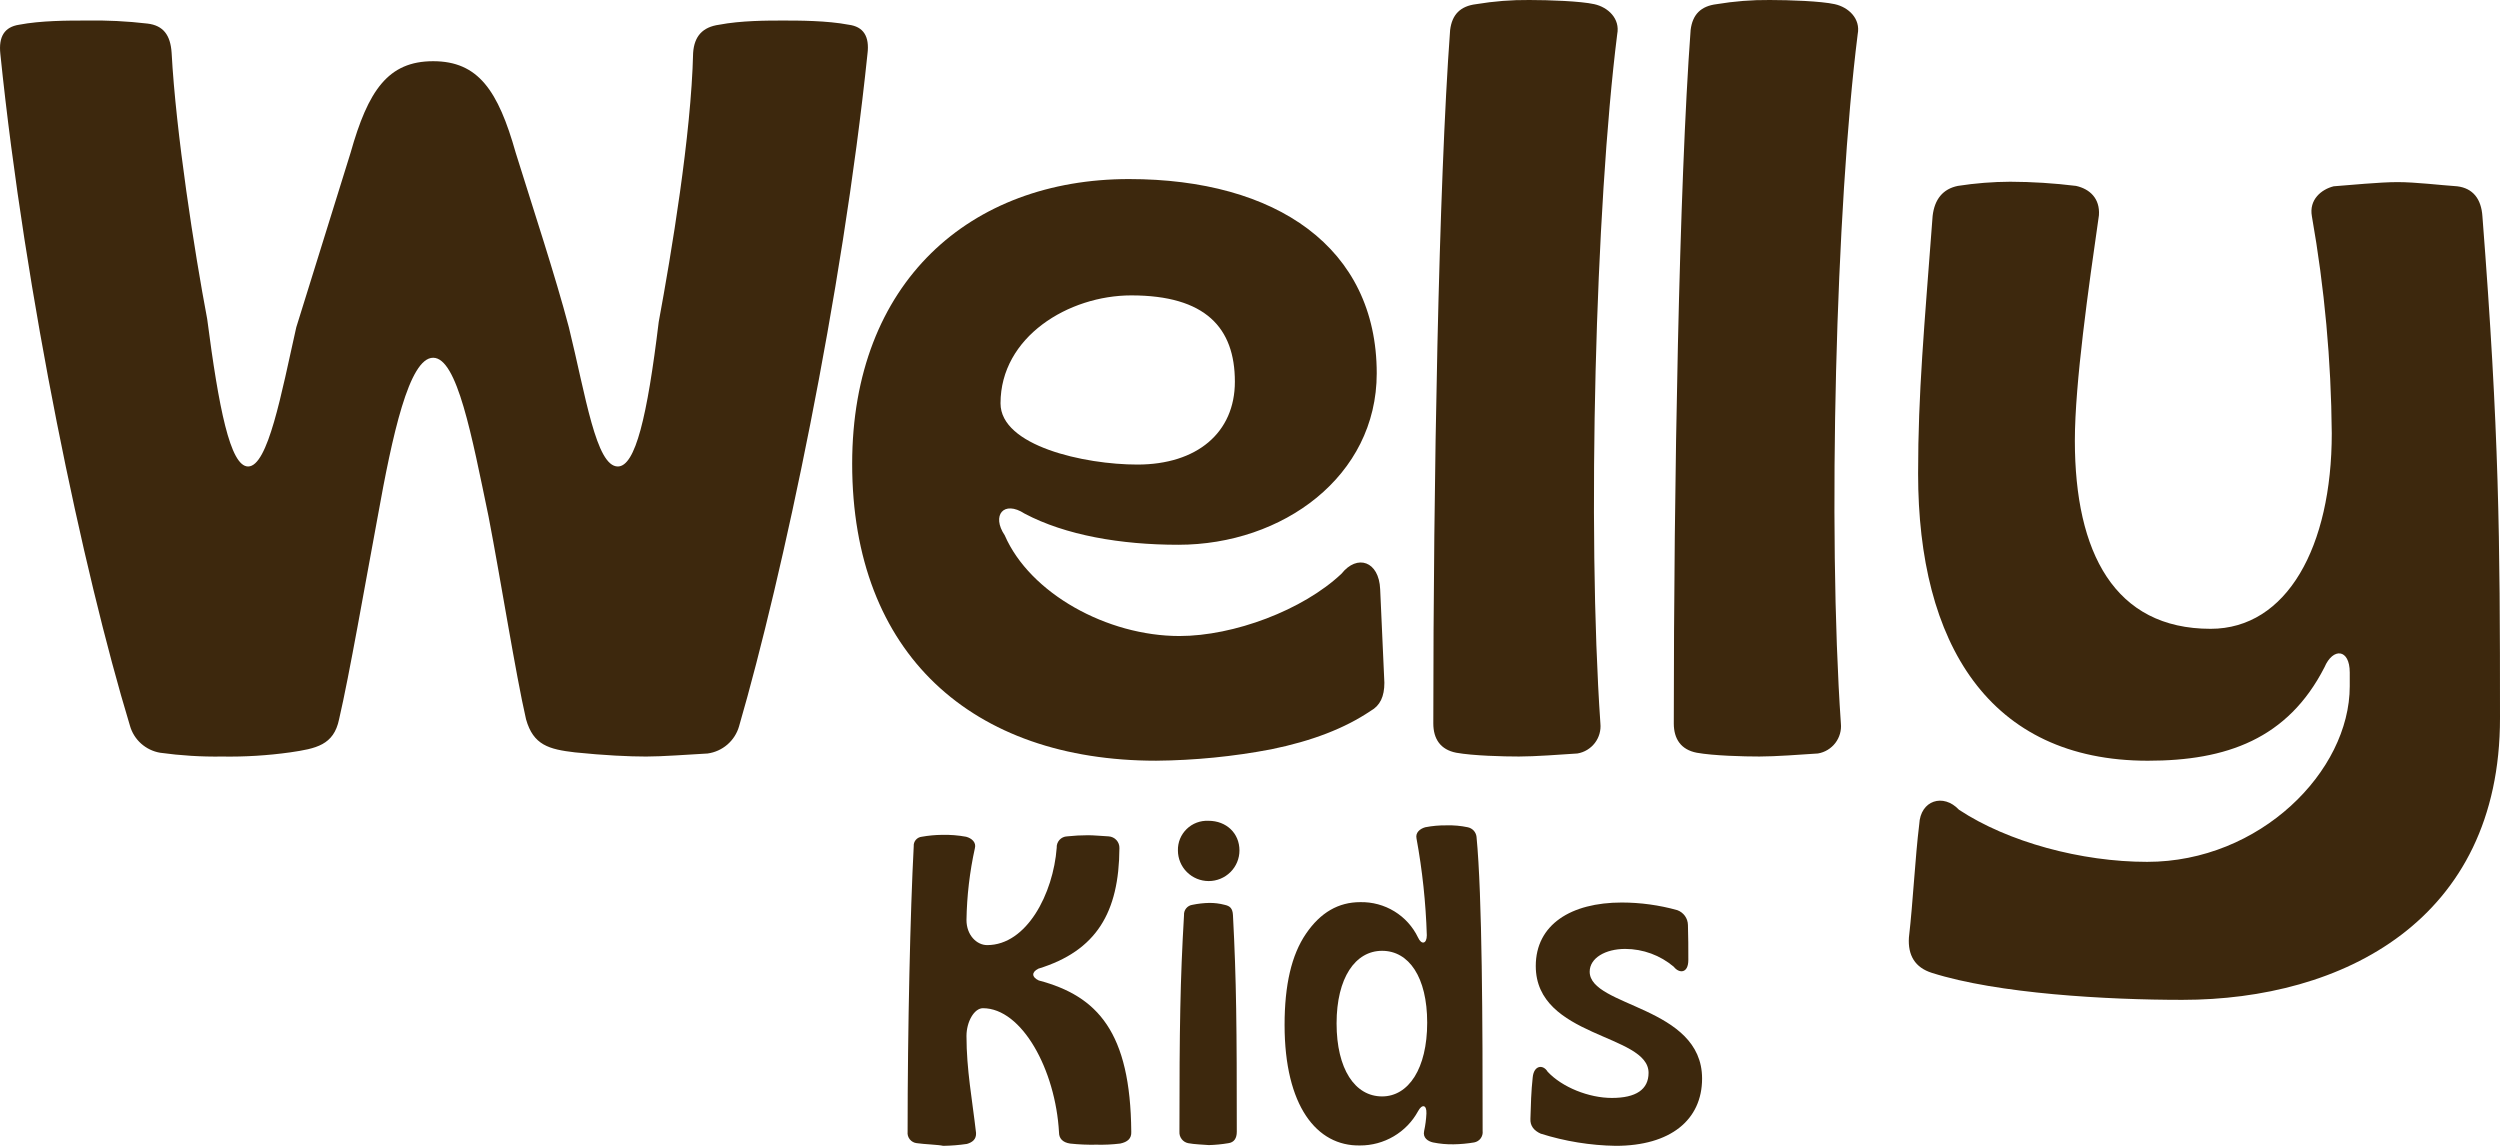 <svg width="120" height="55" viewBox="0 0 120 55" fill="none" xmlns="http://www.w3.org/2000/svg">
<g clip-path="url(#clip0_3102_707)">
<path d="M7.688 36.132C7.347 36.075 7.031 35.922 6.774 35.693C6.517 35.464 6.331 35.166 6.238 34.836C3.981 27.391 1.209 14.216 0.017 2.592C-0.075 1.752 0.218 1.296 0.916 1.187C1.962 0.986 3.265 0.986 4.127 0.986C5.114 0.968 6.102 1.017 7.082 1.132C7.834 1.223 8.183 1.679 8.238 2.537C8.44 6.333 9.339 12.117 9.945 15.311C10.495 19.544 11.046 22.391 11.909 22.391C12.863 22.391 13.505 18.905 14.221 15.712L16.827 7.336C17.671 4.343 18.625 2.938 20.791 2.938C22.956 2.938 23.91 4.343 24.755 7.336C25.562 9.927 26.663 13.267 27.306 15.712C28.113 18.997 28.609 22.391 29.655 22.391C30.499 22.391 31.068 20 31.618 15.457C32.224 12.172 33.178 6.479 33.27 2.537C33.325 1.734 33.729 1.296 34.518 1.187C35.564 0.986 36.83 0.986 37.583 0.986C38.335 0.986 39.693 0.986 40.739 1.187C41.436 1.278 41.748 1.734 41.638 2.592C40.427 14.216 37.583 27.592 35.472 34.873C35.373 35.21 35.179 35.511 34.912 35.741C34.645 35.971 34.317 36.119 33.967 36.168C33.013 36.223 31.765 36.314 31.013 36.314C30.205 36.314 29.012 36.26 27.599 36.114C26.351 35.968 25.599 35.767 25.25 34.526C24.755 32.373 24.039 27.847 23.452 24.8C22.644 20.913 21.947 17.172 20.791 17.172C19.635 17.172 18.827 20.913 18.13 24.8C17.524 28.048 16.772 32.391 16.276 34.526C16.019 35.767 15.175 35.931 13.927 36.114C12.845 36.265 11.753 36.332 10.661 36.314C9.666 36.329 8.672 36.268 7.688 36.132Z" fill="#3D280D"/>
<path d="M40.904 22.263C40.904 13.54 46.575 8.595 54.191 8.595C61.256 8.595 66.083 11.879 66.083 17.919C66.083 22.865 61.568 26.149 56.558 26.149C53.805 26.149 51.144 25.693 49.181 24.653C48.171 23.996 47.584 24.744 48.226 25.693C49.438 28.485 53.145 30.529 56.613 30.529C59.219 30.529 62.541 29.288 64.394 27.536C65.147 26.587 66.193 26.934 66.248 28.285L66.45 32.773C66.45 33.431 66.248 33.868 65.789 34.124C64.541 34.963 62.981 35.566 61.017 35.967C59.197 36.314 57.348 36.497 55.494 36.514C46.666 36.514 40.904 31.387 40.904 22.263ZM59.274 18.321C59.274 15.73 57.861 14.179 54.301 14.179C51.291 14.179 48.025 16.168 48.025 19.361C48.025 21.405 52.044 22.299 54.594 22.299C57.457 22.299 59.274 20.766 59.274 18.321Z" fill="#3D280D"/>
<path d="M69.9 36.131C69.147 35.985 68.799 35.474 68.799 34.726C68.799 23.248 69.056 8.886 69.606 1.441C69.698 0.693 70.102 0.292 70.854 0.2C71.697 0.06 72.55 -0.008 73.405 -0C74.359 -0 75.864 0.054 76.525 0.2C77.186 0.346 77.773 0.894 77.626 1.642C76.58 9.981 76.176 25.383 76.819 34.726C76.853 35.06 76.758 35.395 76.554 35.662C76.349 35.93 76.05 36.111 75.717 36.167C74.91 36.222 73.662 36.313 72.91 36.313C72.157 36.313 70.707 36.277 69.9 36.131Z" fill="#3D280D"/>
<path d="M81.443 36.131C80.691 35.985 80.342 35.474 80.342 34.726C80.342 23.248 80.599 8.886 81.15 1.441C81.241 0.693 81.645 0.292 82.397 0.2C83.24 0.06 84.094 -0.008 84.948 -0C85.903 -0 87.407 0.054 88.068 0.2C88.729 0.346 89.316 0.894 89.169 1.642C88.123 9.981 87.719 25.383 88.362 34.726C88.396 35.06 88.301 35.395 88.097 35.662C87.892 35.93 87.594 36.111 87.261 36.167C86.453 36.222 85.205 36.313 84.453 36.313C83.7 36.313 82.251 36.277 81.443 36.131Z" fill="#3D280D"/>
<path d="M92.729 46.697C91.922 46.442 91.573 45.858 91.628 45C91.83 43.248 91.922 41.204 92.124 39.562C92.179 38.412 93.28 38.066 94.032 38.869C96.381 40.42 99.905 41.369 103.061 41.369C108.475 41.369 112.788 37.026 112.788 32.938V32.281C112.788 31.131 111.98 31.077 111.576 32.026C109.815 35.474 106.86 36.515 103.098 36.515C95.464 36.515 92.069 30.876 92.069 22.737C92.069 18.85 92.362 15.748 92.766 10.365C92.858 9.562 93.261 9.069 93.977 8.923C94.809 8.794 95.649 8.727 96.491 8.723C97.547 8.727 98.601 8.794 99.648 8.923C100.309 9.069 100.804 9.526 100.749 10.329C100.253 13.777 99.593 18.412 99.593 21.15C99.593 26.533 101.501 30.183 106.108 30.183C109.778 30.183 111.925 26.241 111.925 20.803C111.896 17.309 111.577 13.824 110.971 10.383C110.824 9.58 111.43 9.088 112.017 8.942C112.769 8.887 114.219 8.741 115.082 8.741C115.944 8.741 117.137 8.887 117.945 8.942C118.697 9.033 119.101 9.544 119.156 10.383C119.963 20.803 120 25.748 120 34.471C120 44.197 112.421 47.993 104.75 47.993C101.153 47.993 95.886 47.701 92.729 46.697Z" fill="#3D280D"/>
<path d="M44.006 54.872C43.941 54.865 43.877 54.846 43.82 54.814C43.763 54.783 43.712 54.74 43.671 54.69C43.63 54.639 43.6 54.58 43.581 54.518C43.563 54.455 43.558 54.39 43.565 54.325C43.565 49.361 43.694 43.723 43.859 40.62C43.85 40.509 43.886 40.399 43.958 40.314C44.03 40.229 44.133 40.175 44.244 40.164C44.565 40.107 44.891 40.076 45.217 40.073C45.604 40.063 45.992 40.094 46.373 40.164C46.648 40.237 46.868 40.438 46.795 40.712C46.545 41.845 46.41 43.001 46.391 44.161C46.391 44.891 46.887 45.365 47.382 45.365C49.291 45.365 50.557 42.883 50.722 40.694C50.718 40.625 50.727 40.556 50.75 40.492C50.773 40.427 50.808 40.367 50.854 40.316C50.9 40.265 50.956 40.224 51.019 40.194C51.081 40.165 51.149 40.149 51.218 40.146C51.553 40.11 51.89 40.091 52.227 40.091C52.484 40.091 52.888 40.128 53.218 40.146C53.361 40.155 53.495 40.22 53.59 40.325C53.686 40.431 53.737 40.569 53.732 40.712C53.714 43.796 52.631 45.639 49.842 46.496C49.511 46.661 49.511 46.898 49.86 47.062C52.686 47.81 54.264 49.544 54.301 54.325C54.319 54.653 54.117 54.818 53.769 54.891C53.391 54.937 53.011 54.955 52.631 54.945C52.208 54.954 51.785 54.936 51.365 54.891C50.998 54.836 50.833 54.635 50.833 54.361C50.667 51.35 49.052 48.394 47.181 48.394C46.758 48.394 46.391 49.051 46.391 49.726C46.391 51.35 46.667 52.774 46.85 54.38C46.868 54.69 46.667 54.836 46.41 54.909C46.033 54.964 45.653 54.995 45.272 55C45.052 54.945 44.373 54.927 44.006 54.872Z" fill="#3D280D"/>
<path d="M56.54 40.822C56.535 40.63 56.57 40.44 56.642 40.263C56.715 40.086 56.824 39.925 56.962 39.791C57.099 39.658 57.263 39.554 57.443 39.486C57.623 39.419 57.816 39.389 58.008 39.398C58.87 39.398 59.494 40 59.494 40.822C59.494 41.211 59.339 41.585 59.062 41.86C58.785 42.136 58.409 42.291 58.017 42.291C57.625 42.291 57.249 42.136 56.972 41.86C56.695 41.585 56.54 41.211 56.54 40.822ZM57.035 54.873C56.91 54.848 56.798 54.779 56.721 54.678C56.643 54.577 56.605 54.452 56.613 54.325C56.613 49.325 56.65 47.044 56.833 43.924C56.825 43.806 56.862 43.69 56.938 43.598C57.012 43.507 57.12 43.447 57.237 43.431C57.503 43.376 57.773 43.345 58.045 43.34C58.292 43.337 58.539 43.368 58.779 43.431C59.036 43.486 59.164 43.595 59.182 43.924C59.348 47.062 59.366 49.325 59.366 54.325C59.366 54.636 59.237 54.836 58.962 54.873C58.653 54.925 58.34 54.956 58.026 54.964C57.806 54.946 57.31 54.928 57.035 54.873Z" fill="#3D280D"/>
<path d="M61.66 49.197C61.66 47.281 61.99 45.84 62.688 44.818C63.385 43.796 64.248 43.303 65.293 43.303C65.871 43.291 66.439 43.444 66.931 43.745C67.423 44.046 67.816 44.482 68.065 45C68.23 45.365 68.487 45.311 68.487 44.891C68.439 43.33 68.273 41.774 67.991 40.238C67.936 39.964 68.156 39.781 68.413 39.708C68.752 39.642 69.096 39.612 69.441 39.617C69.78 39.607 70.119 39.638 70.45 39.708C70.56 39.73 70.661 39.786 70.737 39.868C70.812 39.95 70.86 40.054 70.873 40.165C71.148 43.011 71.166 49.161 71.166 54.289C71.181 54.414 71.147 54.54 71.073 54.641C70.998 54.743 70.887 54.812 70.762 54.836C70.435 54.892 70.104 54.922 69.771 54.927C69.439 54.933 69.106 54.903 68.78 54.836C68.542 54.781 68.285 54.617 68.358 54.289C68.418 54.012 68.455 53.731 68.468 53.449C68.487 53.011 68.248 52.993 68.065 53.34C67.793 53.839 67.389 54.255 66.898 54.544C66.407 54.833 65.846 54.985 65.275 54.982C63.202 55.019 61.66 53.084 61.66 49.197ZM68.505 49.088C68.505 46.898 67.624 45.639 66.34 45.639C65.055 45.639 64.156 46.935 64.156 49.124C64.156 51.314 65.037 52.628 66.34 52.628C67.606 52.628 68.505 51.296 68.505 49.088Z" fill="#3D280D"/>
<path d="M73.956 54.416C73.625 54.27 73.442 54.033 73.46 53.705C73.479 53.029 73.497 52.372 73.57 51.715C73.625 51.132 74.066 51.077 74.286 51.442C74.983 52.19 76.268 52.701 77.369 52.701C78.525 52.701 79.131 52.299 79.131 51.496C79.131 49.617 73.717 49.818 73.717 46.369C73.717 44.38 75.406 43.321 77.846 43.321C78.746 43.322 79.641 43.445 80.507 43.686C80.655 43.739 80.784 43.836 80.876 43.963C80.967 44.09 81.018 44.242 81.021 44.398C81.04 44.964 81.04 45.511 81.04 46.077C81.04 46.734 80.599 46.734 80.342 46.405C79.692 45.854 78.866 45.55 78.011 45.548C77.057 45.548 76.305 45.986 76.305 46.642C76.305 48.34 81.7 48.285 81.7 51.77C81.7 53.759 80.177 55 77.553 55C76.332 54.98 75.12 54.783 73.956 54.416Z" fill="#3D280D"/>
</g>
<defs>
<clipPath id="clip0_3102_707">
<rect width="120" height="55" fill="white"/>
</clipPath>
</defs>
</svg>
